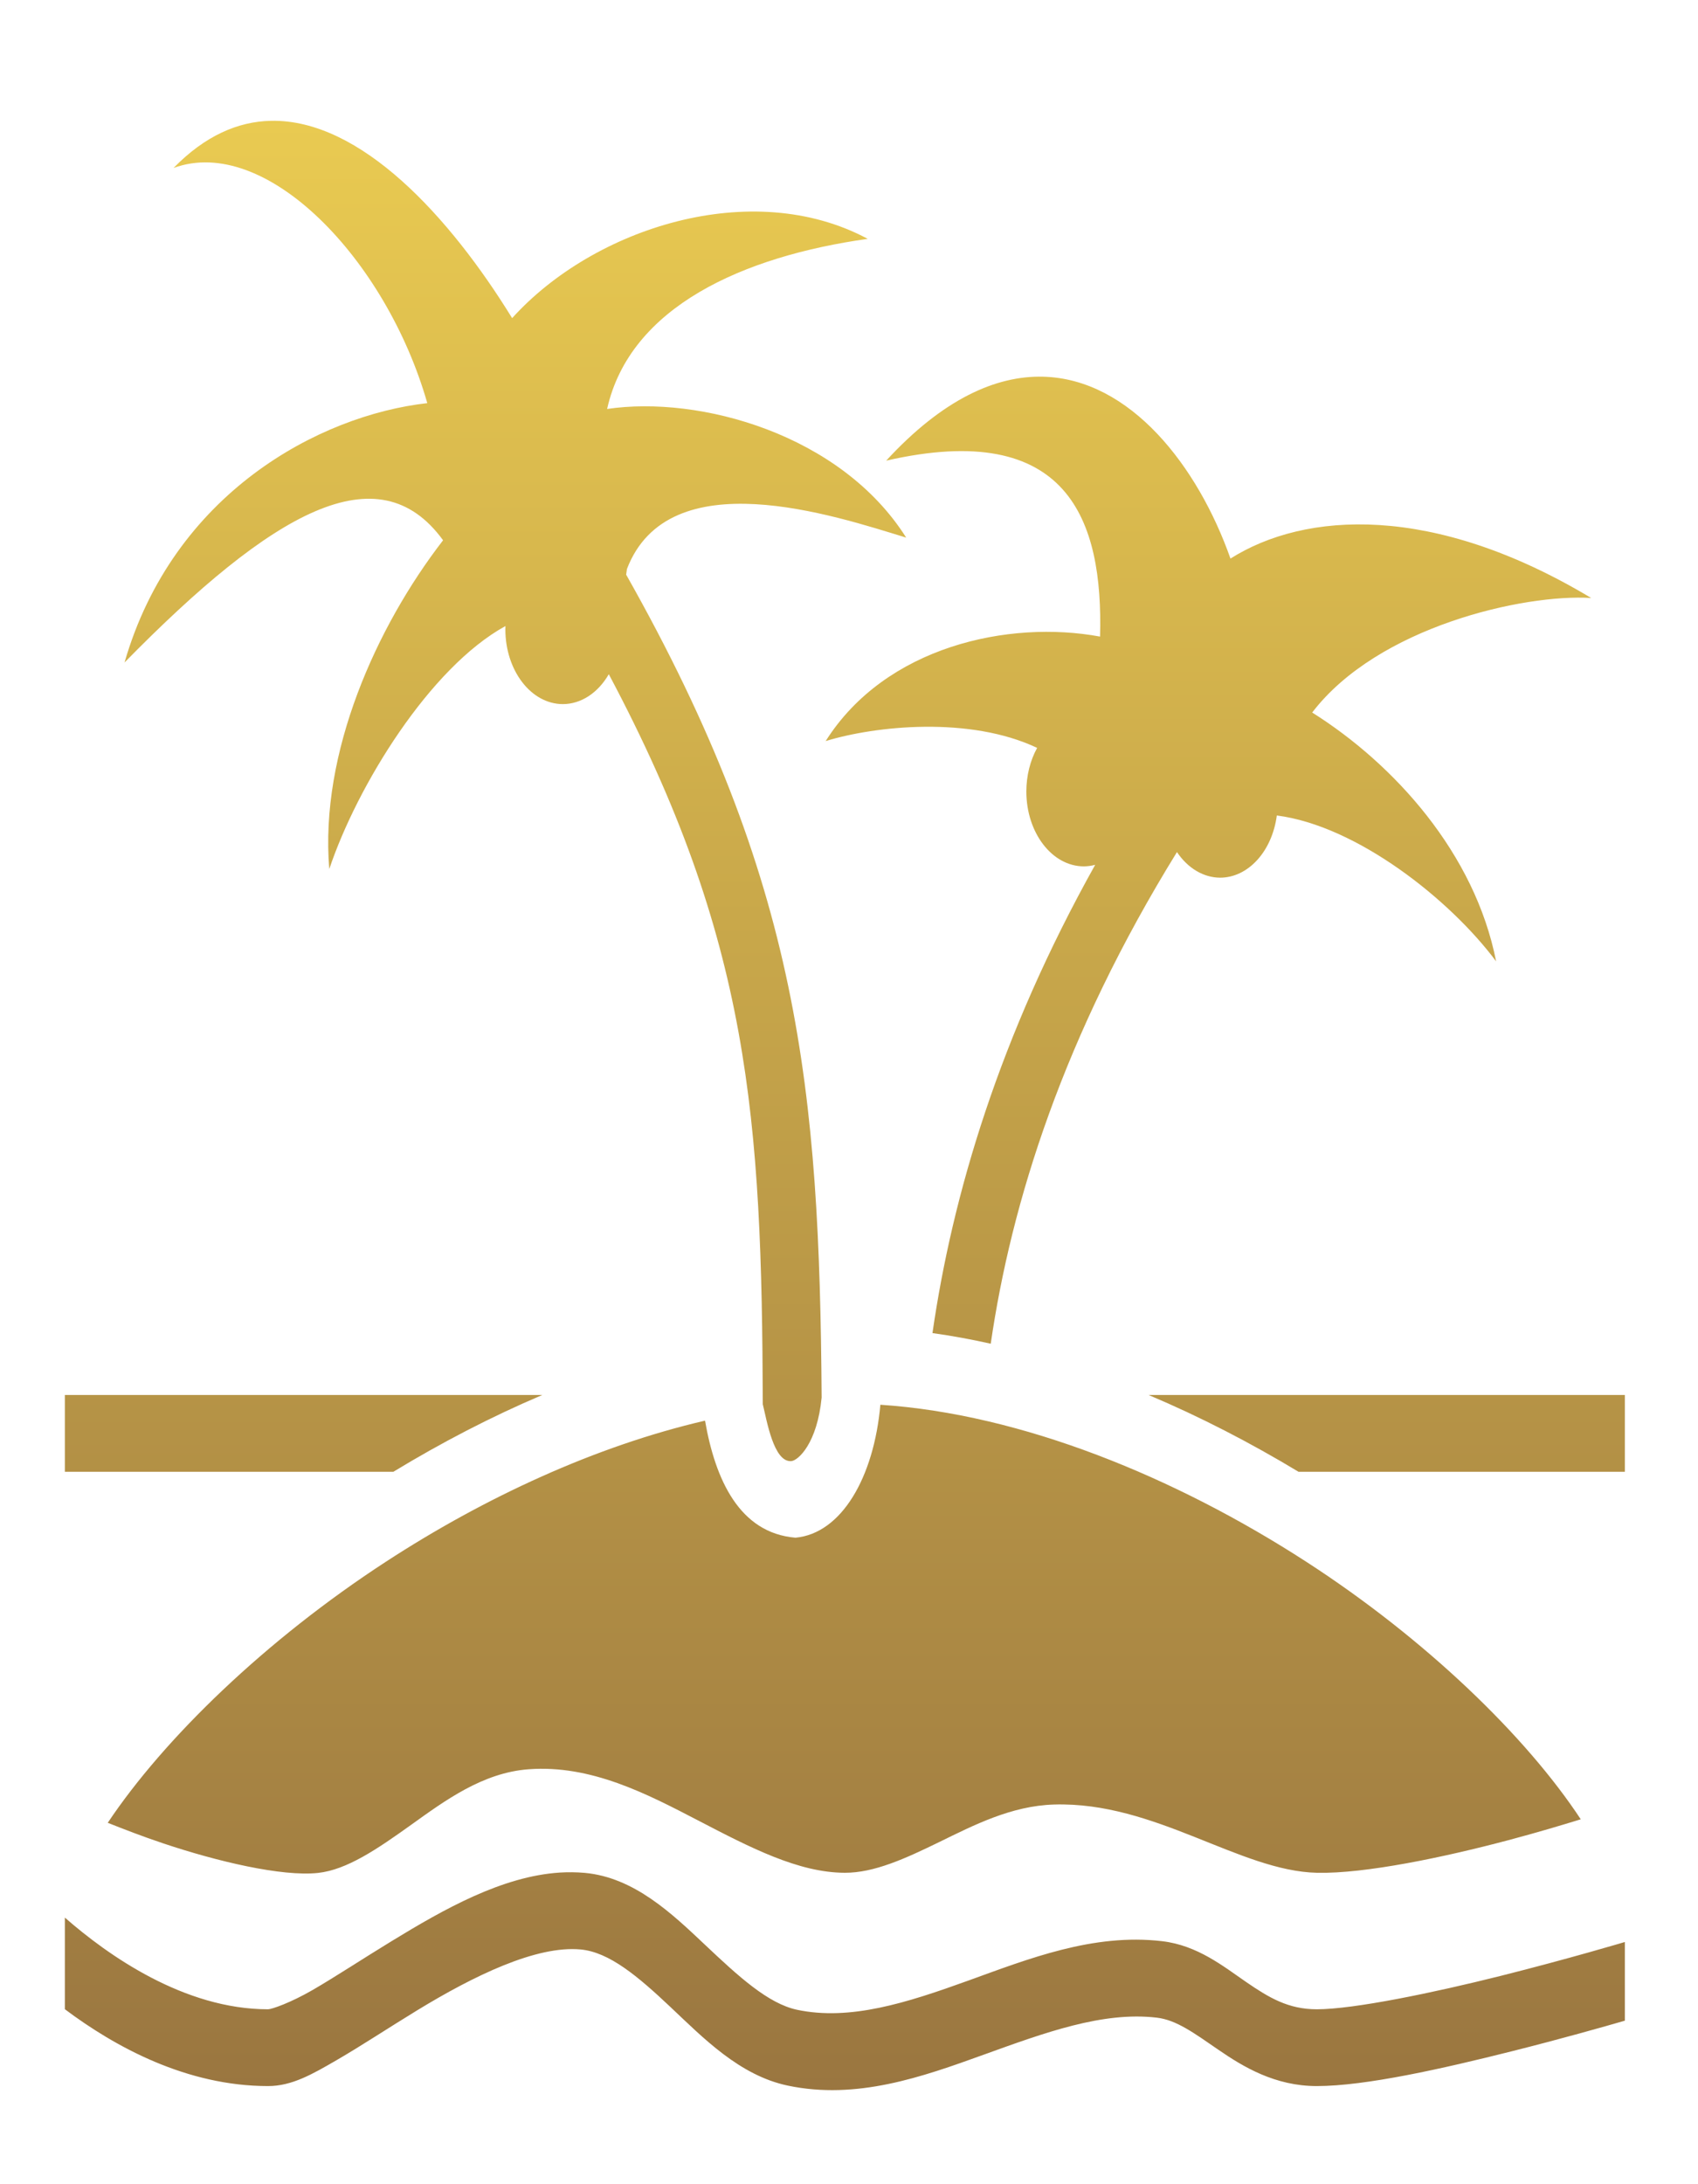 <svg width="70" height="90" viewBox="0 0 70 90" fill="none" xmlns="http://www.w3.org/2000/svg">
<path d="M11.168 4.978C9.814 5.007 8.458 5.588 7.155 6.921C10.951 5.53 15.916 10.665 17.615 16.611C13.144 17.115 7.145 20.337 5.134 27.297C11.239 21.075 15.597 18.595 18.266 22.262C15.515 25.819 13.173 31.026 13.575 35.808C14.723 32.38 17.714 27.51 20.838 25.796C20.836 25.839 20.834 25.883 20.833 25.926C20.833 27.631 21.895 29.013 23.206 29.013C23.573 29.012 23.935 28.9 24.263 28.687C24.591 28.473 24.877 28.163 25.098 27.781C30.919 38.734 31.407 46.056 31.446 57.863C31.611 58.525 31.893 60.264 32.623 60.205C32.912 60.178 33.689 59.467 33.872 57.585C33.783 44.914 32.971 36.338 25.813 23.678C25.825 23.601 25.836 23.523 25.846 23.444C27.571 18.959 34.376 21.24 37.358 22.153C34.662 17.886 28.837 16.285 25.028 16.852C25.972 12.635 30.646 10.562 35.772 9.842C31.005 7.288 24.474 9.385 21.113 13.109C18.557 8.955 14.869 4.901 11.168 4.978L11.168 4.978ZM42.996 15.522C41.048 15.474 38.861 16.453 36.533 18.981C44.043 17.266 45.48 21.431 45.35 26.231C41.585 25.534 36.503 26.634 34.038 30.536C36.098 29.905 39.982 29.503 42.756 30.817C42.467 31.34 42.312 31.968 42.311 32.612C42.311 34.316 43.373 35.698 44.683 35.699C44.84 35.697 44.996 35.676 45.149 35.635C41.206 42.689 39.26 49.243 38.441 54.93C39.245 55.043 40.046 55.189 40.843 55.368C41.69 49.549 43.837 42.694 48.52 35.11C48.742 35.44 49.016 35.706 49.324 35.888C49.631 36.069 49.964 36.164 50.302 36.165C50.861 36.164 51.402 35.906 51.829 35.437C52.256 34.969 52.542 34.319 52.637 33.602C55.928 34.025 59.767 37.05 61.677 39.612C60.801 35.158 57.475 31.485 54.095 29.36C56.798 25.825 62.817 24.466 65.596 24.64C59.082 20.731 53.796 21.076 50.726 23.016C49.383 19.211 46.599 15.61 42.996 15.522L42.996 15.522ZM2.674 57.481V60.645H16.216C18.181 59.452 20.243 58.378 22.355 57.481H2.674ZM47.352 57.481C49.478 58.378 51.554 59.452 53.532 60.645H66.985V57.481H47.352ZM36.293 57.883C36.027 60.873 34.693 63.188 32.794 63.361C30.485 63.17 29.487 60.97 29.065 58.538C24.555 59.583 19.976 61.705 15.918 64.345C10.945 67.58 6.763 71.636 4.442 75.109C5.102 75.369 5.836 75.658 6.739 75.96C8.932 76.695 11.616 77.335 13.112 77.174C14.303 77.045 15.551 76.192 16.948 75.193C18.345 74.193 19.896 73.045 21.789 72.903C24.356 72.711 26.655 73.907 28.793 75.019C30.932 76.132 32.922 77.165 34.831 77.168C36.03 77.171 37.312 76.59 38.726 75.899C40.141 75.209 41.685 74.411 43.447 74.356C47.621 74.227 51.101 77.102 54.304 77.169C56.276 77.21 59.51 76.534 62.17 75.828C63.347 75.516 64.339 75.219 65.167 74.965C62.923 71.557 58.791 67.549 53.849 64.352C48.457 60.863 42.12 58.267 36.293 57.883L36.293 57.883ZM23.084 77.159C20.694 77.311 18.294 78.673 16.164 79.973C14.946 80.716 13.821 81.457 12.899 81.992C11.976 82.526 11.201 82.793 11.051 82.793C7.584 82.793 4.438 80.559 2.674 79.015V82.79C4.748 84.347 7.701 85.957 11.051 85.957C12.033 85.957 12.876 85.469 13.888 84.882C14.899 84.296 16.023 83.553 17.196 82.837C19.544 81.405 22.112 80.159 23.935 80.328C25.114 80.437 26.294 81.43 27.643 82.703C28.994 83.977 30.489 85.518 32.473 85.937C35.317 86.537 38.01 85.583 40.542 84.668C43.075 83.754 45.46 82.876 47.69 83.138C48.501 83.233 49.225 83.772 50.239 84.468C51.253 85.164 52.562 85.957 54.285 85.957C56.303 85.957 59.505 85.231 62.328 84.522C64.366 84.01 66.138 83.507 66.985 83.262V80.03L66.983 80.021C66.983 80.021 64.644 80.719 61.867 81.416C59.091 82.113 55.808 82.793 54.285 82.793C53.11 82.793 52.311 82.313 51.374 81.67C50.437 81.026 49.368 80.158 47.909 79.987C45.065 79.653 42.399 80.714 39.892 81.62C37.384 82.525 35.048 83.275 32.862 82.814C31.666 82.561 30.445 81.438 29.071 80.142C27.697 78.845 26.142 77.36 24.108 77.172C23.756 77.141 23.41 77.139 23.084 77.159V77.159Z" fill="url(#paint0_linear_1068_195)"/>
<defs>
<linearGradient id="paint0_linear_1068_195" x1="34.83" y1="4.977" x2="34.83" y2="86.124" gradientUnits="userSpaceOnUse">
<stop stop-color="#E9CA51"/>
<stop offset="1" stop-color="#9A7640"/>
</linearGradient>
</defs>
</svg>
